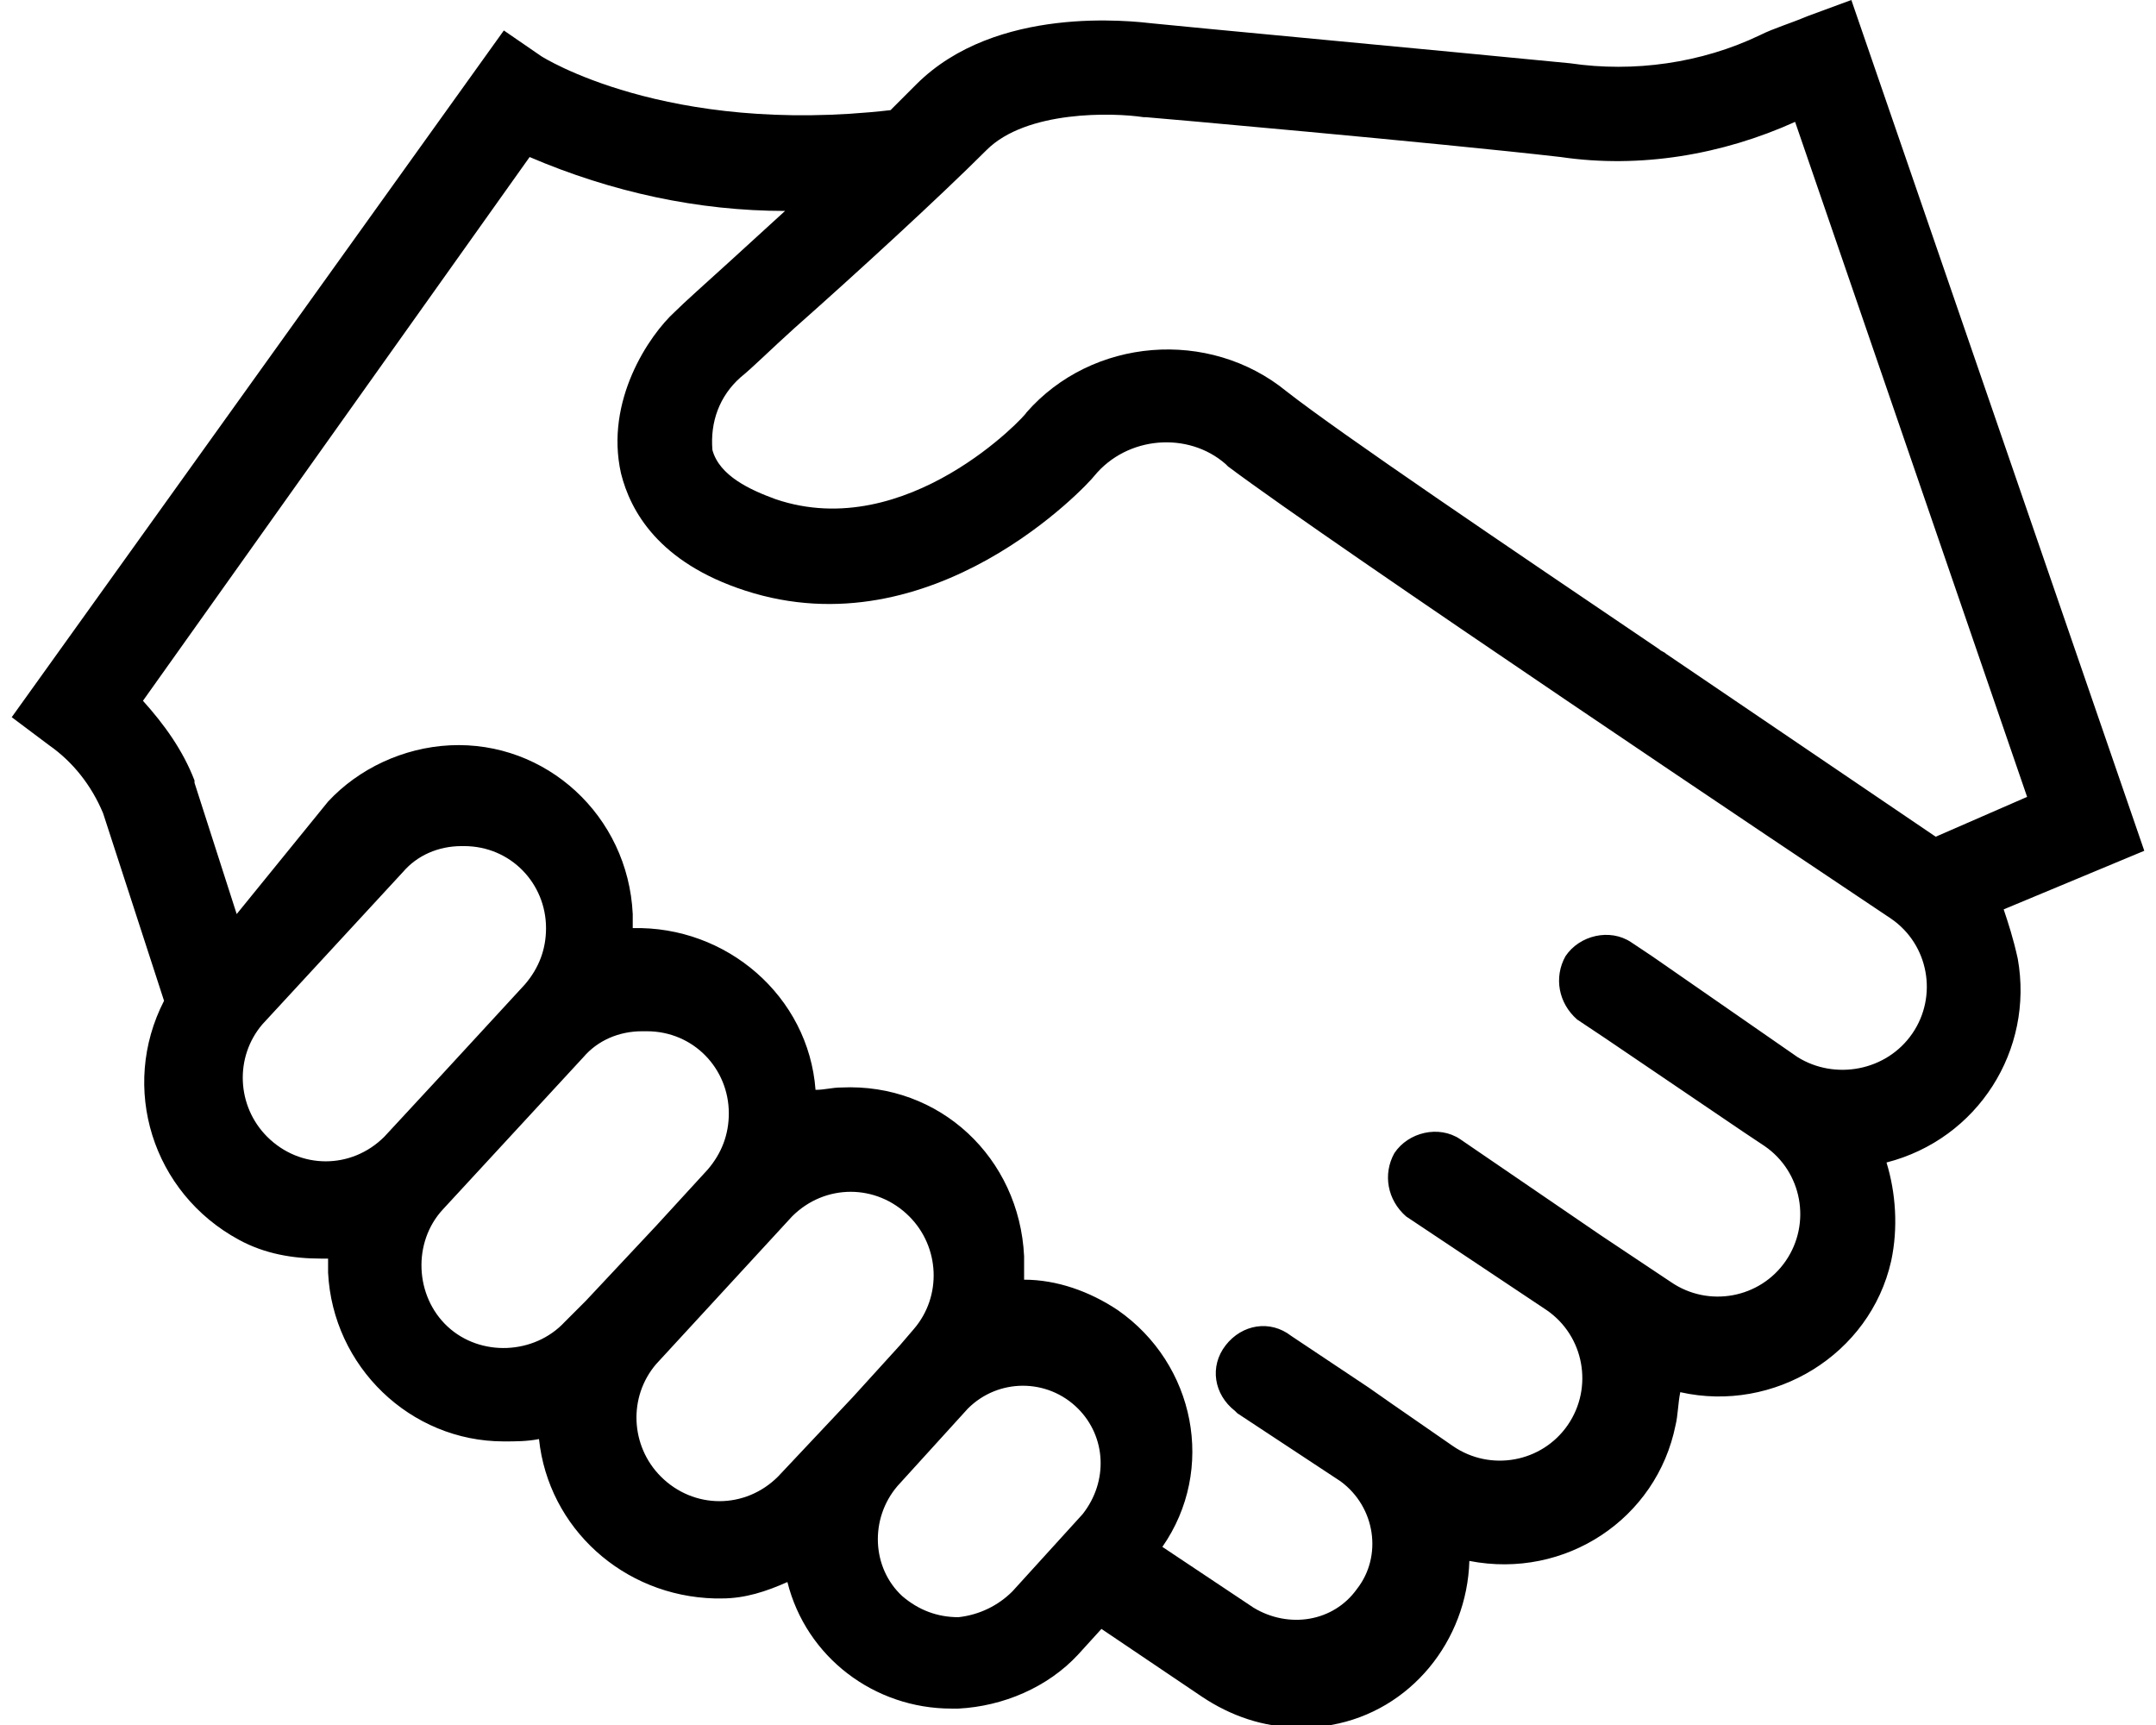 <svg width="30" height="24" viewBox="0 0 91 73.6" xmlns="http://www.w3.org/2000/svg" class="c-icon__svg" aria-hidden="true">
  <path d="M85 38.8l6-2.5L78.5 0l-1.9.7c-.7.3-1.4.5-2 .8-2.5 1.2-5.4 1.6-8.1 1.2-5.1-.5-16.9-1.6-17.8-1.7S42 .2 38.6 3.6l-1.1 1.1c-9.6 1.1-14.9-2.3-14.9-2.3L21 1.3 0 30.6l1.6 1.2c1 .7 1.8 1.7 2.3 2.9l2.6 8c-1.9 3.7-.5 8.2 3.2 10.2 1.1.6 2.3.8 3.5.8h.3v.6c.2 4 3.5 7.2 7.5 7.2.5 0 1 0 1.5-.1.4 3.8 3.6 6.7 7.5 6.8h.3c1 0 1.9-.3 2.8-.7.8 3.2 3.7 5.4 7 5.4h.3c1.9-.1 3.8-.9 5.1-2.3l1-1.1 4.3 2.9c1.2.8 2.6 1.3 4.1 1.3.5 0 .9 0 1.4-.1 3.4-.6 5.8-3.6 5.9-7 4.1.8 8-1.8 8.8-5.8.1-.4.1-.9.2-1.4 4 .9 8.1-1.6 9-5.6.3-1.4.2-2.9-.2-4.2 3.9-1 6.3-4.8 5.6-8.7-.2-.9-.4-1.5-.6-2.1zM41.6 6.4C43.3 4.7 47 4.8 48.3 5h.1c.1 0 12.5 1.1 17.7 1.7 3.4.5 6.9-.1 10-1.5L86 34l-3.9 1.7-11.5-7.8c-.1-.1-.2-.1-.3-.2-6.5-4.4-13.6-9.2-15.9-11-3.3-2.7-8.3-2.3-11.1.9 0 .1-5.1 5.6-10.7 3.7-1.1-.4-2.4-1-2.7-2.1-.1-1.2.3-2.3 1.2-3.1.5-.4 1.3-1.2 2.3-2.1 2.6-2.3 6.2-5.6 8.2-7.6zM15.9 48.5c-1.4 1.4-3.6 1.4-5 0-1.3-1.3-1.4-3.4-.2-4.8l6-6.5c.6-.7 1.5-1.1 2.5-1.1h.1c2 0 3.5 1.6 3.5 3.5 0 .9-.3 1.7-.9 2.4l-3.5 3.8-2.5 2.7zm8.6 7l-.9.9c-1.3 1.4-3.6 1.5-5 .2s-1.5-3.6-.2-5l6-6.5c.6-.7 1.5-1.1 2.5-1.1h.2c2 0 3.5 1.6 3.5 3.5 0 .9-.3 1.7-.9 2.4l-2.2 2.4-3 3.2zm8.2 7.5c-1.4 1.4-3.6 1.4-5 0-1.3-1.3-1.4-3.4-.2-4.8l5.8-6.3c1.4-1.4 3.6-1.4 5 0 1.3 1.3 1.4 3.4.2 4.8l-.6.7-2 2.2-3.2 3.4zm13 1.6l-3 3.3c-.6.6-1.4 1-2.3 1.1-.9 0-1.7-.3-2.4-.9-1.3-1.2-1.4-3.3-.2-4.7l3-3.3c1.3-1.3 3.4-1.3 4.7 0 1.2 1.2 1.3 3.1.2 4.5zm35.4-20.5c-1.1 1.6-3.3 2-4.9 1L70 40.8l-.9-.6c-.9-.6-2.2-.3-2.8.6-.5.9-.3 2 .5 2.7l.9.6.3.2 5.9 4 .9.6c1.6 1.1 2 3.3.9 4.9s-3.3 2-4.9.9l-3-2-6-4.1c-.9-.6-2.2-.3-2.8.6-.5.9-.3 2 .5 2.7l1.8 1.2 4.2 2.8c1.6 1.1 2 3.3.9 4.9-1.1 1.6-3.3 2-4.9.9l-2.6-1.8-1-.7-3.3-2.2c-.9-.7-2.1-.5-2.8.4-.7.9-.5 2.1.4 2.8l.1.1 4.4 2.9c1.5 1.1 1.8 3.2.7 4.6-1 1.4-2.9 1.7-4.4.8L49.1 66c2.3-3.3 1.4-7.8-1.9-10.1-1.2-.8-2.6-1.3-4-1.3v-1c-.2-4.2-3.6-7.4-7.8-7.2-.4 0-.7.1-1.1.1-.3-4-3.8-7-7.8-6.9V39c-.2-4.2-3.7-7.4-7.8-7.2-2 .1-3.9 1-5.2 2.4L9.6 39l-1.8-5.6v-.1c-.5-1.3-1.3-2.4-2.2-3.4L22.1 6.7C25.6 8.2 29.3 9 33 9l-2.3 2.1c-1.1 1-2 1.8-2.4 2.2-1.1 1-3 3.8-2.3 6.9.4 1.6 1.6 3.8 5.3 5 8 2.6 14.6-4.5 14.9-4.9 1.4-1.7 4-1.9 5.6-.5l.1.1c4.4 3.3 24.7 16.9 28.3 19.3 1.6 1.1 2 3.3.9 4.9z"/>
</svg>
